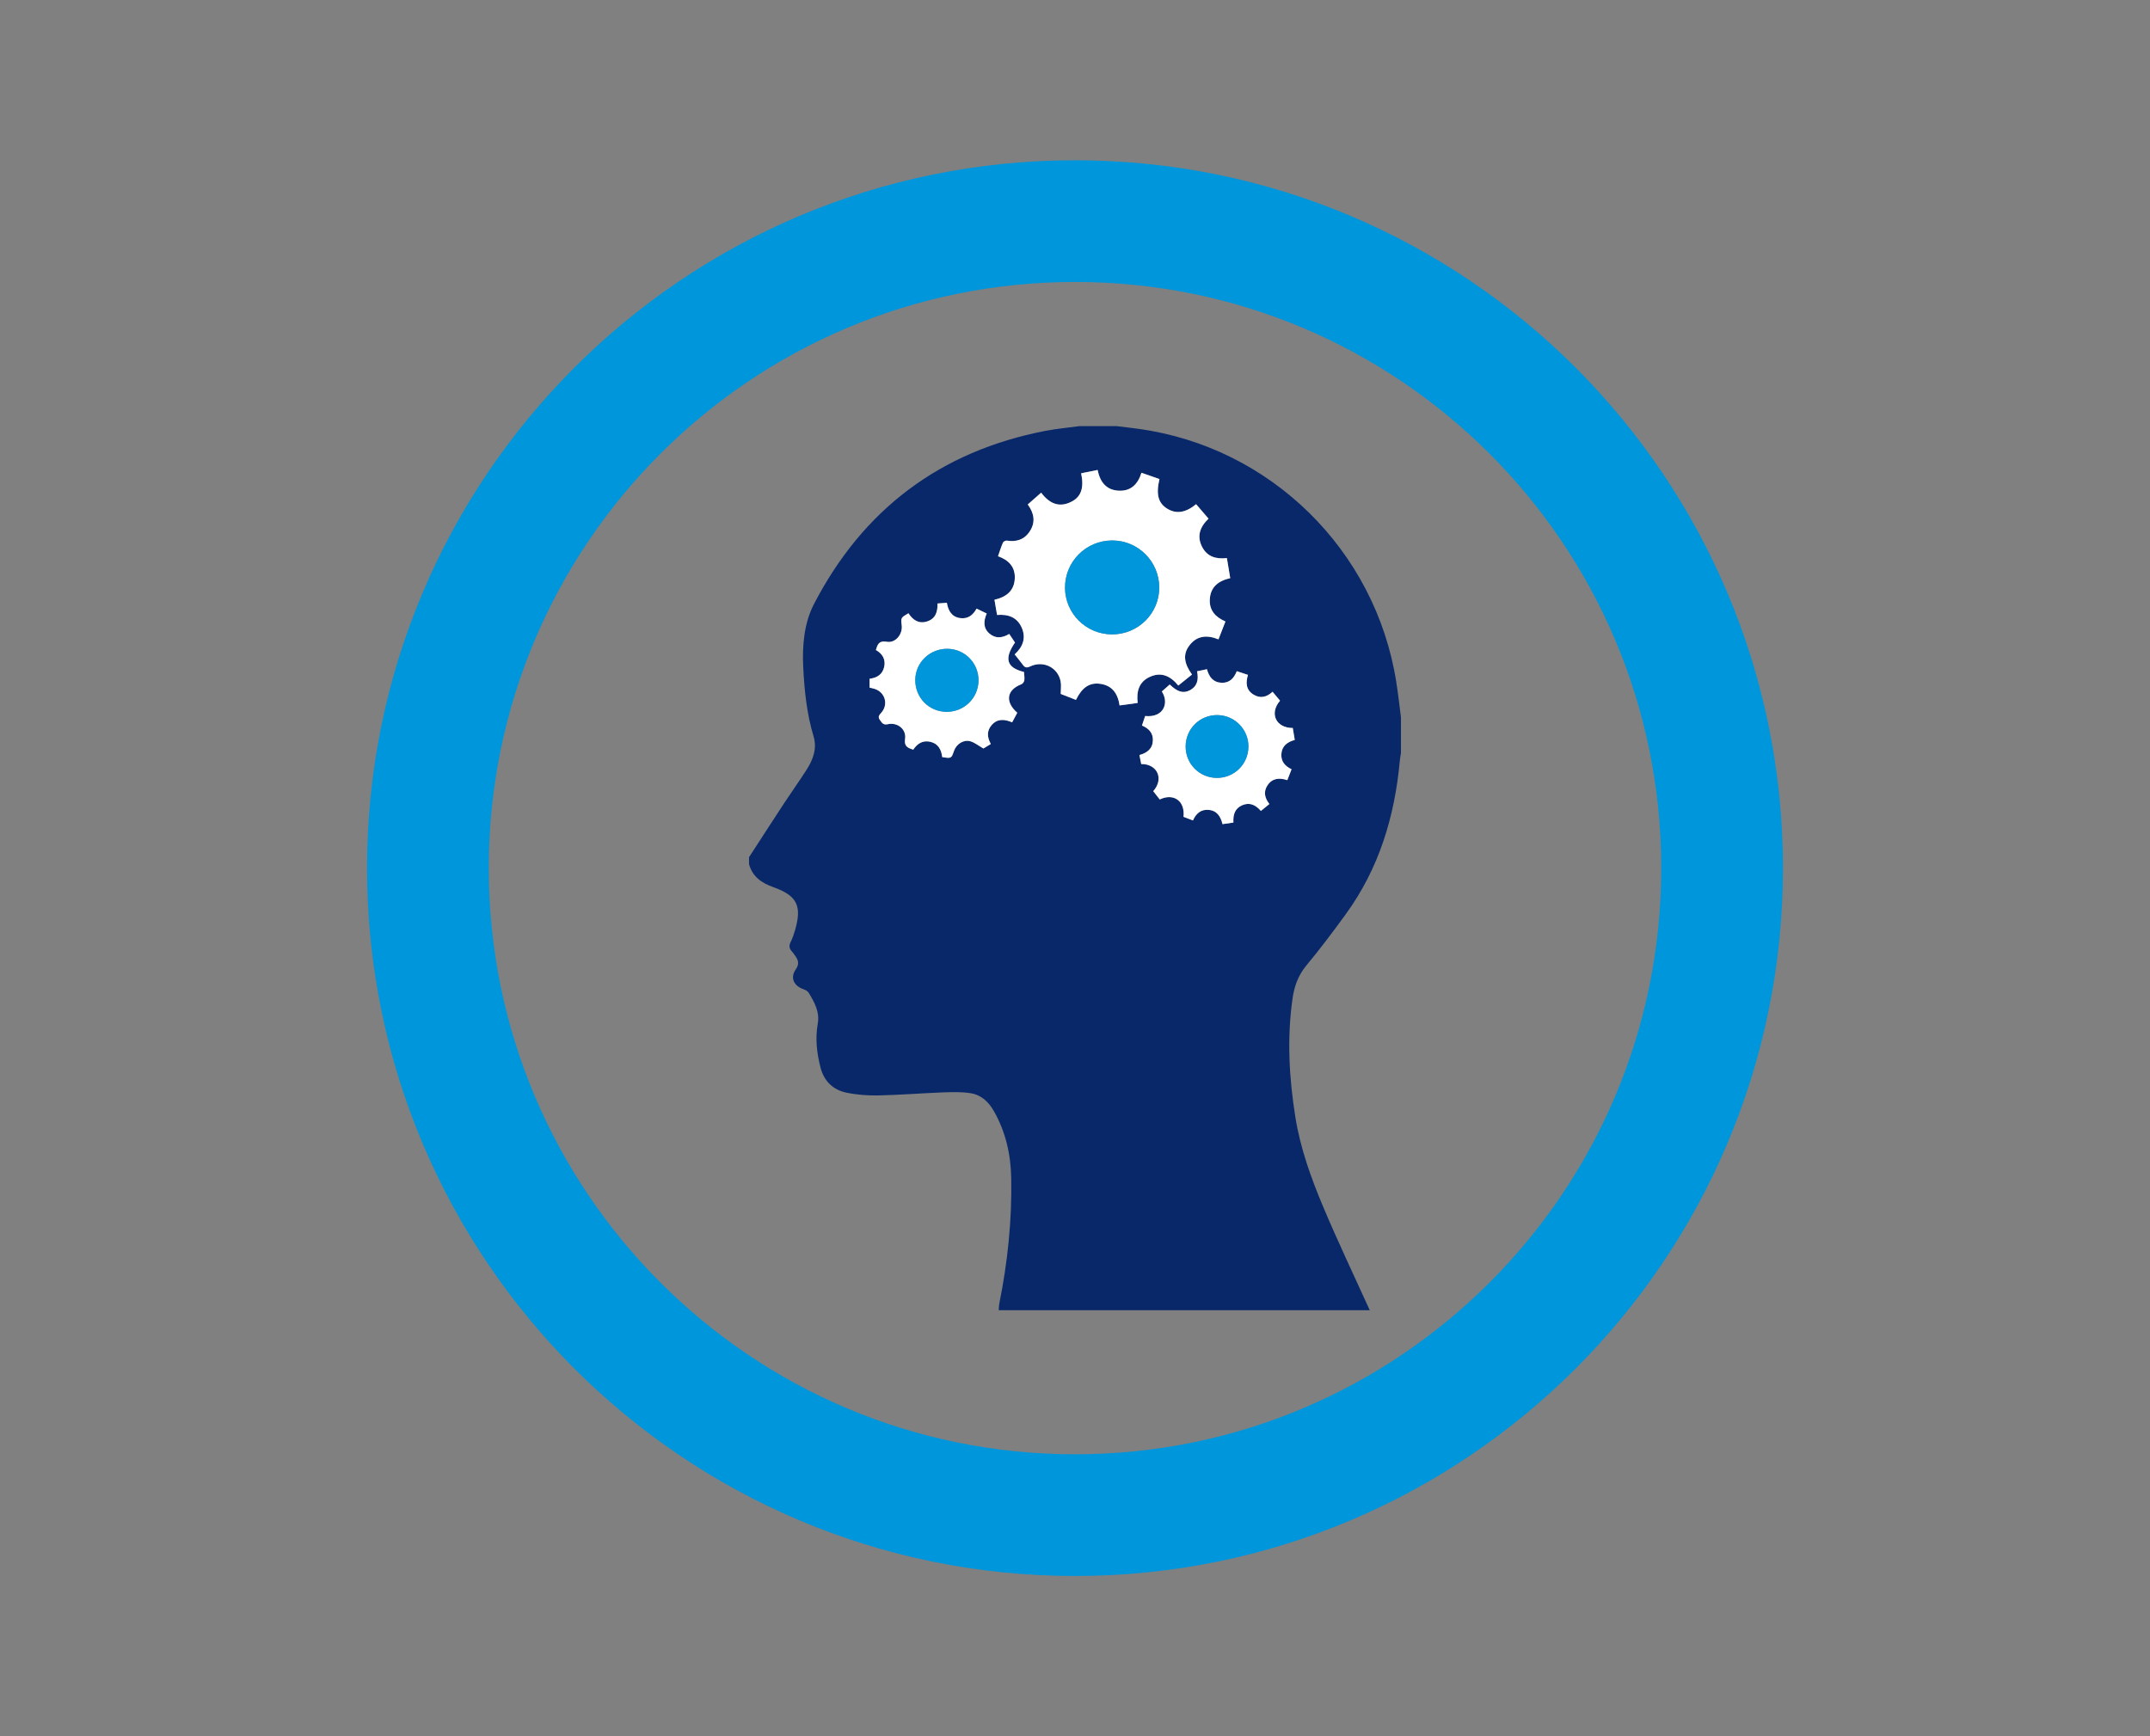<?xml version="1.0" encoding="utf-8"?>
<!-- Generator: Adobe Illustrator 16.0.0, SVG Export Plug-In . SVG Version: 6.00 Build 0)  -->
<!DOCTYPE svg PUBLIC "-//W3C//DTD SVG 1.1//EN" "http://www.w3.org/Graphics/SVG/1.1/DTD/svg11.dtd">
<svg version="1.1" id="Layer_1" xmlns="http://www.w3.org/2000/svg" xmlns:xlink="http://www.w3.org/1999/xlink" x="0px" y="0px"
	 width="186px" height="150.236px" viewBox="0 0 186 150.236" enable-background="new 0 0 186 150.236" xml:space="preserve">
<rect x="0" y="0" width="186" height="150.236" fill="#808080" stroke="none"/>
<path fill="none" stroke="#0096DC" stroke-width="10.531" d="M93,131.103c30.918,0,55.982-25.07,55.982-55.987
	c0-30.917-25.064-55.983-55.982-55.983c-30.917,0-55.982,25.066-55.982,55.983C37.018,106.033,62.083,131.103,93,131.103z"/>
<g>
	<path fill-rule="evenodd" clip-rule="evenodd" fill="#092869" d="M121.199,62.068c0,1.033,0,2.066,0,3.1
		c-0.033,0.211-0.076,0.42-0.096,0.632c-0.438,4.83-1.795,9.341-4.68,13.305c-1.096,1.508-2.215,3.004-3.407,4.435
		c-0.709,0.852-1.045,1.806-1.195,2.851c-0.494,3.445-0.299,6.889,0.248,10.301c0.428,2.672,1.349,5.228,2.394,7.713
		c1.27,3.02,2.684,5.979,4.037,8.965c-10.7,0-21.399,0-32.1,0c0.018-0.197,0.016-0.399,0.055-0.592
		c0.719-3.572,1.095-7.172,1.028-10.822c-0.037-2.061-0.473-3.987-1.486-5.787c-0.459-0.817-1.098-1.425-2.016-1.573
		c-0.762-0.124-1.555-0.105-2.331-0.076c-1.88,0.071-3.758,0.225-5.639,0.265c-0.926,0.02-1.872-0.051-2.777-0.237
		c-1.155-0.237-1.939-0.987-2.245-2.16c-0.327-1.253-0.469-2.522-0.243-3.81c0.179-1.02-0.286-1.848-0.775-2.665
		c-0.084-0.141-0.273-0.25-0.437-0.307c-0.864-0.299-1.199-0.997-0.689-1.729c0.356-0.512,0.189-0.844-0.093-1.233
		c-0.078-0.108-0.153-0.22-0.243-0.317c-0.228-0.249-0.271-0.496-0.11-0.814c0.164-0.325,0.281-0.678,0.383-1.027
		c0.607-2.098,0.189-2.981-1.882-3.722c-1.025-0.366-1.799-0.906-2.1-1.991c0-0.2,0-0.4,0-0.601c1.012-1.558,2.018-3.118,3.037-4.67
		c0.631-0.96,1.298-1.896,1.921-2.861c0.575-0.892,0.947-1.857,0.624-2.932c-0.586-1.946-0.792-3.949-0.893-5.962
		c-0.094-1.882,0.074-3.826,0.924-5.468c4.244-8.197,10.929-13.239,20.027-14.997c0.977-0.188,1.973-0.275,2.96-0.41
		c1.066,0,2.133,0,3.2,0c0.624,0.077,1.25,0.148,1.873,0.233c11.424,1.558,20.528,10.491,22.321,21.905
		C120.955,60.023,121.066,61.047,121.199,62.068z M106.14,48.291c-0.948,0.106-1.686-0.126-2.118-0.925
		c-0.509-0.939-0.226-1.762,0.531-2.486c-0.376-0.438-0.726-0.845-1.074-1.251c-0.901,0.746-1.72,0.863-2.485,0.396
		c-0.789-0.481-0.999-1.235-0.685-2.572c-0.503-0.176-1.013-0.354-1.558-0.544c-0.312,1.016-0.938,1.606-1.979,1.551
		c-1.07-0.058-1.606-0.756-1.813-1.794c-0.497,0.102-0.96,0.195-1.424,0.289c0.255,1.215,0.018,1.989-0.772,2.422
		c-1.101,0.604-1.974,0.206-2.689-0.745c-0.404,0.355-0.775,0.683-1.158,1.02c0.558,0.764,0.686,1.534,0.182,2.313
		c-0.465,0.722-1.156,0.954-1.996,0.815c-0.103-0.017-0.292,0.081-0.332,0.173c-0.163,0.374-0.283,0.767-0.428,1.176
		c0.951,0.344,1.496,0.95,1.452,1.925c-0.048,1.074-0.741,1.61-1.759,1.844c0.077,0.45,0.149,0.87,0.226,1.315
		c0.978-0.082,1.742,0.206,2.134,1.103c0.391,0.896,0.1,1.656-0.614,2.31c0.248,0.313,0.493,0.605,0.72,0.913
		c0.178,0.241,0.338,0.261,0.622,0.126c1.132-0.536,2.394,0.081,2.635,1.286c0.066,0.331,0.01,0.687,0.01,1.095
		c0.417,0.163,0.87,0.34,1.316,0.515c0.529-1.076,1.17-1.515,2.087-1.392c1.038,0.139,1.534,0.83,1.688,1.872
		c0.525-0.072,1.028-0.141,1.565-0.215c-0.12-1.008,0.115-1.827,1.052-2.257c1.002-0.46,1.8-0.063,2.463,0.751
		c0.42-0.337,0.804-0.646,1.186-0.952c-0.689-0.943-0.787-1.729-0.281-2.443c0.648-0.915,1.532-1.02,2.57-0.602
		c0.208-0.534,0.403-1.035,0.603-1.546c-0.885-0.383-1.4-0.976-1.354-1.907c0.054-1.071,0.736-1.613,1.768-1.842
		C106.33,49.437,106.238,48.883,106.14,48.291z M100.332,69.176c1.196-0.574,2.206,0.124,2.054,1.503
		c0.263,0.101,0.533,0.204,0.815,0.312c0.281-0.615,0.697-0.966,1.347-0.913c0.722,0.059,1.05,0.556,1.212,1.235
		c0.333-0.049,0.635-0.093,0.943-0.138c-0.042-0.699,0.14-1.23,0.761-1.499c0.643-0.277,1.162-0.03,1.617,0.494
		c0.252-0.206,0.49-0.4,0.734-0.6c-0.42-0.535-0.522-1.072-0.166-1.612c0.409-0.622,1.016-0.681,1.717-0.452
		c0.127-0.324,0.244-0.626,0.367-0.941c-0.585-0.282-0.921-0.691-0.882-1.315c0.044-0.696,0.505-1.044,1.16-1.224
		c-0.062-0.366-0.117-0.704-0.173-1.032c-1.475-0.004-2.039-1.272-1.102-2.364c-0.203-0.244-0.412-0.494-0.645-0.772
		c-0.516,0.482-1.077,0.601-1.658,0.24c-0.639-0.396-0.68-1.01-0.471-1.7c-0.337-0.112-0.645-0.214-0.967-0.321
		c-0.252,0.635-0.645,1.033-1.323,1.002c-0.72-0.032-1.078-0.501-1.258-1.173c-0.299,0.063-0.567,0.118-0.857,0.179
		c0.155,0.731,0.021,1.314-0.649,1.657c-0.547,0.279-1.049,0.127-1.714-0.512c-0.228,0.201-0.458,0.405-0.683,0.604
		c0.64,0.964,0.184,2.286-1.443,2.123c-0.089,0.266-0.182,0.54-0.276,0.821c0.606,0.259,0.962,0.652,0.944,1.278
		c-0.02,0.723-0.483,1.09-1.164,1.277c0.057,0.281,0.107,0.534,0.156,0.777c1.387-0.013,1.994,1.272,1.039,2.351
		C99.947,68.687,100.13,68.919,100.332,69.176z M78.591,53.064c-0.66,0.383-0.66,0.383-0.582,1.052
		c0.09,0.773-0.543,1.55-1.295,1.415c-0.672-0.12-0.794,0.221-0.938,0.712c0.571,0.327,0.856,0.812,0.717,1.46
		c-0.141,0.648-0.618,0.951-1.264,1.029c0,0.269,0,0.512,0,0.767c0.166,0.041,0.312,0.066,0.45,0.112
		c0.898,0.298,1.195,1.344,0.566,2.057c-0.181,0.205-0.326,0.353-0.122,0.63c0.178,0.242,0.281,0.456,0.688,0.365
		c0.841-0.188,1.615,0.446,1.489,1.27c-0.102,0.66,0.248,0.781,0.703,0.937c0.368-0.548,0.846-0.839,1.497-0.68
		c0.68,0.165,0.938,0.688,1.013,1.32c0.789,0.124,0.789,0.124,1.021-0.543c0.206-0.589,0.828-0.996,1.418-0.825
		c0.375,0.109,0.703,0.383,1.125,0.624c0.138-0.084,0.375-0.229,0.64-0.39c-0.327-0.587-0.362-1.145,0.081-1.646
		c0.495-0.562,1.105-0.509,1.763-0.229c0.159-0.296,0.306-0.566,0.445-0.827c-1.086-0.952-0.913-1.984,0.356-2.468
		c0.115-0.044,0.239-0.215,0.255-0.34c0.028-0.24-0.018-0.489-0.032-0.721c-1.503-0.37-1.734-1.149-0.776-2.548
		c-0.158-0.236-0.323-0.48-0.5-0.743c-0.594,0.355-1.168,0.426-1.697-0.02c-0.572-0.481-0.528-1.096-0.25-1.748
		c-0.308-0.148-0.585-0.282-0.876-0.424c-0.321,0.584-0.766,0.904-1.402,0.823c-0.741-0.094-1.05-0.623-1.171-1.328
		c-0.285,0.021-0.539,0.041-0.808,0.062c0.021,0.749-0.186,1.323-0.9,1.553C79.493,54,78.985,53.667,78.591,53.064z"/>
	<path fill-rule="evenodd" clip-rule="evenodd" fill="#FFFFFF" d="M106.14,48.291c0.099,0.593,0.19,1.146,0.288,1.735
		c-1.031,0.229-1.714,0.771-1.768,1.842c-0.047,0.932,0.469,1.524,1.354,1.907c-0.199,0.511-0.395,1.012-0.603,1.546
		c-1.038-0.418-1.922-0.313-2.57,0.602c-0.506,0.715-0.408,1.5,0.281,2.443c-0.382,0.307-0.766,0.615-1.186,0.952
		c-0.663-0.813-1.461-1.211-2.463-0.751c-0.937,0.43-1.172,1.249-1.052,2.257c-0.537,0.074-1.04,0.143-1.565,0.215
		c-0.153-1.042-0.649-1.733-1.688-1.872c-0.917-0.123-1.558,0.315-2.087,1.392c-0.446-0.175-0.899-0.352-1.316-0.515
		c0-0.408,0.057-0.764-0.01-1.095c-0.241-1.205-1.503-1.822-2.635-1.286c-0.284,0.135-0.444,0.115-0.622-0.126
		c-0.227-0.308-0.472-0.601-0.72-0.913c0.714-0.653,1.005-1.414,0.614-2.31c-0.392-0.896-1.156-1.185-2.134-1.103
		c-0.076-0.445-0.148-0.865-0.226-1.315c1.018-0.233,1.711-0.77,1.759-1.844c0.044-0.975-0.501-1.581-1.452-1.925
		c0.145-0.409,0.265-0.802,0.428-1.176c0.04-0.092,0.229-0.189,0.332-0.173c0.84,0.139,1.531-0.094,1.996-0.815
		c0.504-0.779,0.376-1.55-0.182-2.313c0.383-0.337,0.754-0.664,1.158-1.02c0.716,0.951,1.589,1.349,2.689,0.745
		c0.79-0.433,1.027-1.207,0.772-2.422c0.464-0.094,0.927-0.188,1.424-0.289c0.207,1.038,0.743,1.736,1.813,1.794
		c1.041,0.056,1.667-0.535,1.979-1.551c0.545,0.19,1.055,0.368,1.558,0.544c-0.314,1.337-0.104,2.091,0.685,2.572
		c0.766,0.468,1.584,0.351,2.485-0.396c0.349,0.406,0.698,0.813,1.074,1.251c-0.757,0.725-1.04,1.547-0.531,2.486
		C104.454,48.165,105.191,48.397,106.14,48.291z M96.205,54.893c2.255,0.005,4.085-1.813,4.084-4.053
		c-0.002-2.25-1.822-4.073-4.068-4.075c-2.27-0.002-4.104,1.842-4.085,4.107C92.153,53.093,93.97,54.888,96.205,54.893z"/>
	<path fill-rule="evenodd" clip-rule="evenodd" fill="#FFFFFF" d="M100.332,69.176c-0.202-0.257-0.385-0.489-0.563-0.716
		c0.955-1.078,0.348-2.363-1.039-2.351c-0.049-0.243-0.1-0.496-0.156-0.777c0.681-0.188,1.145-0.555,1.164-1.277
		c0.018-0.626-0.338-1.02-0.944-1.278c0.095-0.281,0.188-0.556,0.276-0.821c1.627,0.163,2.083-1.159,1.443-2.123
		c0.225-0.198,0.455-0.402,0.683-0.604c0.665,0.639,1.167,0.791,1.714,0.512c0.67-0.343,0.805-0.926,0.649-1.657
		c0.29-0.061,0.559-0.116,0.857-0.179c0.18,0.672,0.538,1.141,1.258,1.173c0.679,0.031,1.071-0.367,1.323-1.002
		c0.322,0.107,0.63,0.209,0.967,0.321c-0.209,0.69-0.168,1.304,0.471,1.7c0.581,0.36,1.143,0.242,1.658-0.24
		c0.232,0.278,0.441,0.528,0.645,0.772c-0.938,1.092-0.373,2.36,1.102,2.364c0.056,0.328,0.111,0.666,0.173,1.032
		c-0.655,0.18-1.116,0.527-1.16,1.224c-0.039,0.624,0.297,1.033,0.882,1.315c-0.123,0.315-0.24,0.617-0.367,0.941
		c-0.701-0.229-1.308-0.17-1.717,0.452c-0.356,0.54-0.254,1.077,0.166,1.612c-0.244,0.199-0.482,0.394-0.734,0.6
		c-0.455-0.524-0.975-0.771-1.617-0.494c-0.621,0.269-0.803,0.8-0.761,1.499c-0.309,0.045-0.61,0.089-0.943,0.138
		c-0.162-0.68-0.49-1.177-1.212-1.235c-0.649-0.053-1.065,0.298-1.347,0.913c-0.282-0.107-0.553-0.211-0.815-0.312
		C102.538,69.3,101.528,68.602,100.332,69.176z M102.572,64.58c-0.009,1.503,1.173,2.709,2.675,2.73
		c1.517,0.021,2.748-1.187,2.757-2.703c0.009-1.493-1.188-2.713-2.679-2.731C103.806,61.857,102.582,63.059,102.572,64.58z"/>
	<path fill-rule="evenodd" clip-rule="evenodd" fill="#FFFFFF" d="M78.591,53.064c0.395,0.603,0.902,0.937,1.614,0.708
		c0.715-0.229,0.921-0.804,0.9-1.553c0.269-0.021,0.522-0.04,0.808-0.062c0.121,0.705,0.43,1.234,1.171,1.328
		c0.637,0.081,1.081-0.239,1.402-0.823c0.291,0.142,0.568,0.275,0.876,0.424c-0.278,0.652-0.322,1.267,0.25,1.748
		c0.529,0.445,1.104,0.375,1.697,0.02c0.177,0.263,0.342,0.507,0.5,0.743c-0.958,1.398-0.727,2.178,0.776,2.548
		c0.015,0.231,0.061,0.48,0.032,0.721c-0.016,0.125-0.14,0.296-0.255,0.34c-1.27,0.483-1.442,1.516-0.356,2.468
		c-0.14,0.261-0.286,0.531-0.445,0.827c-0.657-0.279-1.268-0.332-1.763,0.229c-0.443,0.501-0.408,1.059-0.081,1.646
		c-0.265,0.161-0.502,0.306-0.64,0.39c-0.422-0.241-0.75-0.515-1.125-0.624c-0.59-0.171-1.212,0.236-1.418,0.825
		c-0.232,0.667-0.232,0.667-1.021,0.543c-0.075-0.633-0.333-1.155-1.013-1.32c-0.651-0.159-1.129,0.132-1.497,0.68
		c-0.455-0.155-0.805-0.276-0.703-0.937c0.126-0.823-0.648-1.457-1.489-1.27c-0.407,0.091-0.511-0.123-0.688-0.365
		c-0.204-0.277-0.059-0.425,0.122-0.63c0.629-0.713,0.332-1.759-0.566-2.057c-0.139-0.046-0.284-0.071-0.45-0.112
		c0-0.255,0-0.498,0-0.767c0.646-0.078,1.123-0.381,1.264-1.029c0.14-0.648-0.146-1.133-0.717-1.46
		c0.145-0.491,0.267-0.832,0.938-0.712c0.752,0.135,1.385-0.642,1.295-1.415C77.931,53.447,77.931,53.447,78.591,53.064z
		 M81.977,56.14c-1.523-0.021-2.772,1.172-2.794,2.671c-0.023,1.529,1.156,2.757,2.674,2.782s2.764-1.165,2.795-2.671
		C84.684,57.403,83.49,56.162,81.977,56.14z"/>
	<path fill-rule="evenodd" clip-rule="evenodd" fill="#0096DC" d="M96.205,54.893c-2.235-0.005-4.052-1.8-4.069-4.021
		c-0.019-2.266,1.815-4.109,4.085-4.107c2.246,0.002,4.066,1.825,4.068,4.075C100.29,53.081,98.46,54.898,96.205,54.893z"/>
	<path fill-rule="evenodd" clip-rule="evenodd" fill="#0096DC" d="M102.572,64.58c0.01-1.521,1.233-2.723,2.753-2.704
		c1.491,0.019,2.688,1.238,2.679,2.731c-0.009,1.517-1.24,2.725-2.757,2.703C103.745,67.289,102.563,66.083,102.572,64.58z"/>
	<path fill-rule="evenodd" clip-rule="evenodd" fill="#0096DC" d="M81.977,56.14c1.514,0.021,2.707,1.263,2.675,2.782
		c-0.031,1.506-1.277,2.696-2.795,2.671s-2.697-1.253-2.674-2.782C79.204,57.312,80.453,56.119,81.977,56.14z"/>
</g>
</svg>
